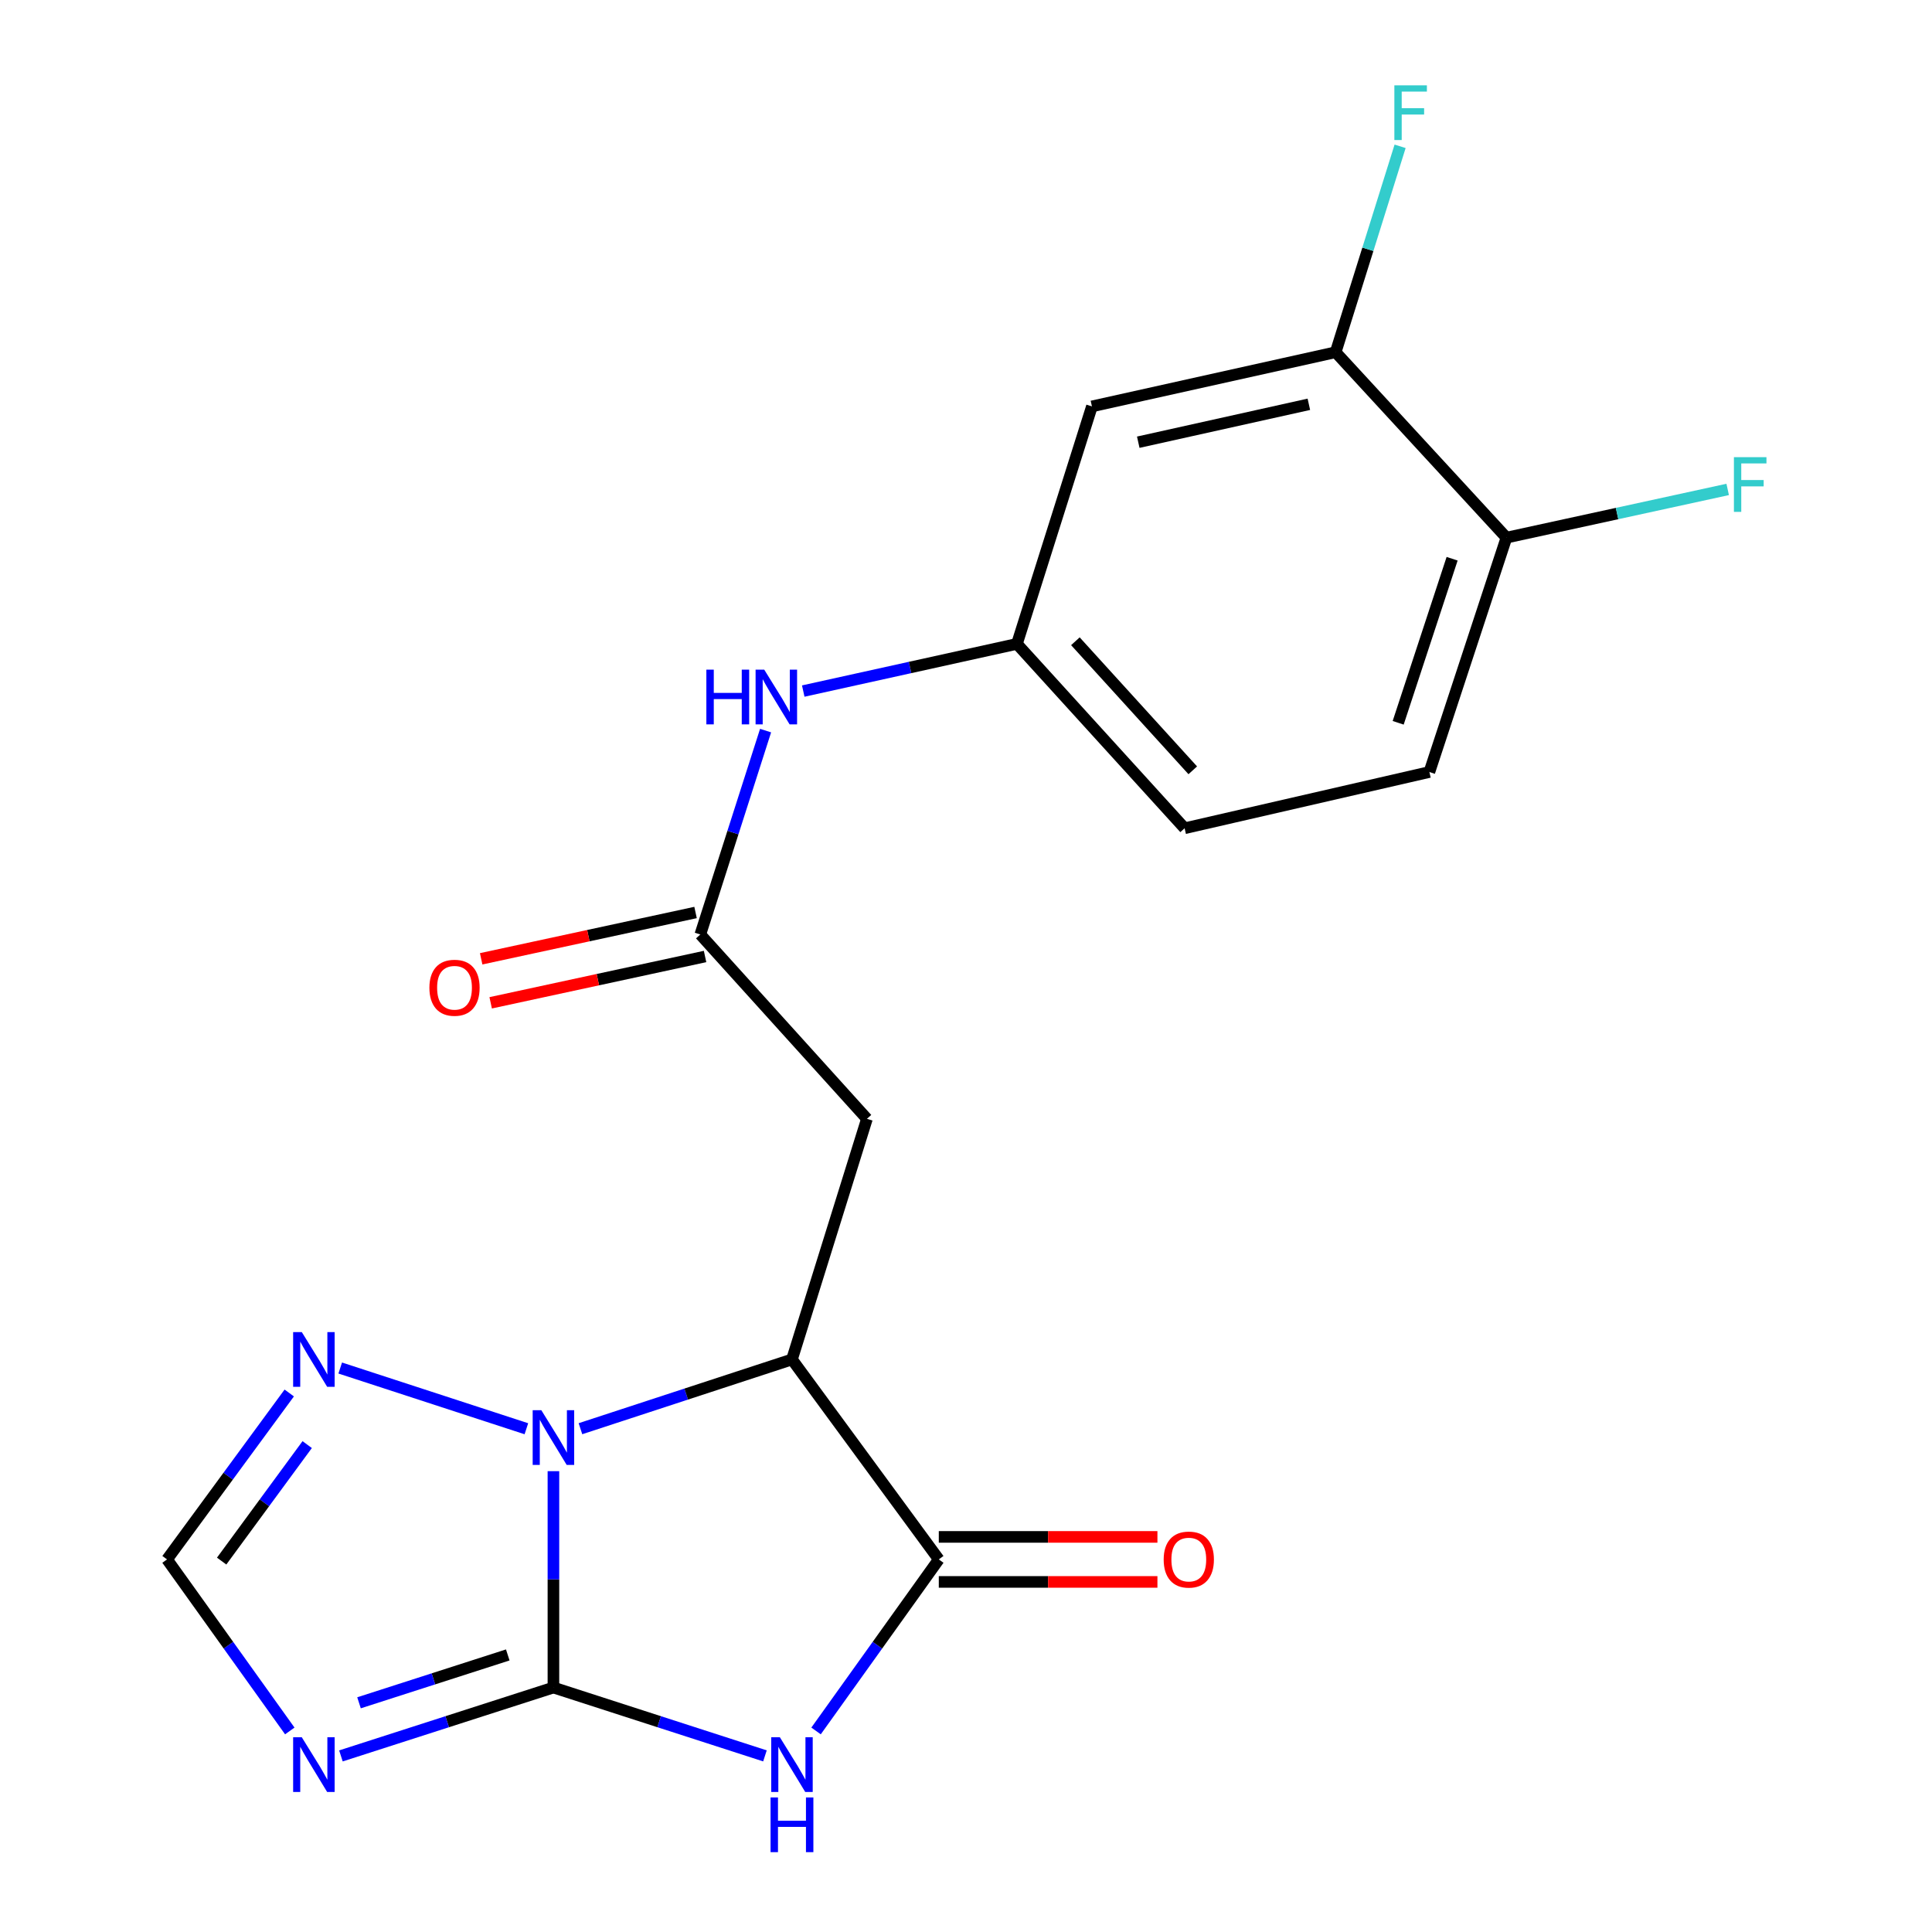 <?xml version='1.0' encoding='iso-8859-1'?>
<svg version='1.1' baseProfile='full'
              xmlns='http://www.w3.org/2000/svg'
                      xmlns:rdkit='http://www.rdkit.org/xml'
                      xmlns:xlink='http://www.w3.org/1999/xlink'
                  xml:space='preserve'
width='1000px' height='1000px' viewBox='0 0 1000 1000'>
<!-- END OF HEADER -->
<rect style='opacity:1.0;fill:#FFFFFF;stroke:none' width='1000' height='1000' x='0' y='0'> </rect>
<path class='bond-0' d='M 286.453,873.465 L 286.453,817.47' style='fill:none;fill-rule:evenodd;stroke:#000000;stroke-width:6px;stroke-linecap:butt;stroke-linejoin:miter;stroke-opacity:1' />
<path class='bond-0' d='M 286.453,817.47 L 286.453,761.475' style='fill:none;fill-rule:evenodd;stroke:#0000FF;stroke-width:6px;stroke-linecap:butt;stroke-linejoin:miter;stroke-opacity:1' />
<path class='bond-1' d='M 286.453,873.465 L 341.196,891.154' style='fill:none;fill-rule:evenodd;stroke:#000000;stroke-width:6px;stroke-linecap:butt;stroke-linejoin:miter;stroke-opacity:1' />
<path class='bond-1' d='M 341.196,891.154 L 395.938,908.842' style='fill:none;fill-rule:evenodd;stroke:#0000FF;stroke-width:6px;stroke-linecap:butt;stroke-linejoin:miter;stroke-opacity:1' />
<path class='bond-4' d='M 286.453,873.465 L 231.458,891.161' style='fill:none;fill-rule:evenodd;stroke:#000000;stroke-width:6px;stroke-linecap:butt;stroke-linejoin:miter;stroke-opacity:1' />
<path class='bond-4' d='M 231.458,891.161 L 176.463,908.857' style='fill:none;fill-rule:evenodd;stroke:#0000FF;stroke-width:6px;stroke-linecap:butt;stroke-linejoin:miter;stroke-opacity:1' />
<path class='bond-4' d='M 262.817,856.593 L 224.321,868.98' style='fill:none;fill-rule:evenodd;stroke:#000000;stroke-width:6px;stroke-linecap:butt;stroke-linejoin:miter;stroke-opacity:1' />
<path class='bond-4' d='M 224.321,868.98 L 185.824,881.368' style='fill:none;fill-rule:evenodd;stroke:#0000FF;stroke-width:6px;stroke-linecap:butt;stroke-linejoin:miter;stroke-opacity:1' />
<path class='bond-2' d='M 300.441,739.499 L 355.181,721.57' style='fill:none;fill-rule:evenodd;stroke:#0000FF;stroke-width:6px;stroke-linecap:butt;stroke-linejoin:miter;stroke-opacity:1' />
<path class='bond-2' d='M 355.181,721.57 L 409.922,703.641' style='fill:none;fill-rule:evenodd;stroke:#000000;stroke-width:6px;stroke-linecap:butt;stroke-linejoin:miter;stroke-opacity:1' />
<path class='bond-5' d='M 272.453,739.514 L 176.099,708.087' style='fill:none;fill-rule:evenodd;stroke:#0000FF;stroke-width:6px;stroke-linecap:butt;stroke-linejoin:miter;stroke-opacity:1' />
<path class='bond-3' d='M 422.39,895.936 L 454.156,851.542' style='fill:none;fill-rule:evenodd;stroke:#0000FF;stroke-width:6px;stroke-linecap:butt;stroke-linejoin:miter;stroke-opacity:1' />
<path class='bond-3' d='M 454.156,851.542 L 485.921,807.148' style='fill:none;fill-rule:evenodd;stroke:#000000;stroke-width:6px;stroke-linecap:butt;stroke-linejoin:miter;stroke-opacity:1' />
<path class='bond-6' d='M 409.922,703.641 L 448.73,579.098' style='fill:none;fill-rule:evenodd;stroke:#000000;stroke-width:6px;stroke-linecap:butt;stroke-linejoin:miter;stroke-opacity:1' />
<path class='bond-21' d='M 409.922,703.641 L 485.921,807.148' style='fill:none;fill-rule:evenodd;stroke:#000000;stroke-width:6px;stroke-linecap:butt;stroke-linejoin:miter;stroke-opacity:1' />
<path class='bond-12' d='M 485.921,818.798 L 542.502,818.798' style='fill:none;fill-rule:evenodd;stroke:#000000;stroke-width:6px;stroke-linecap:butt;stroke-linejoin:miter;stroke-opacity:1' />
<path class='bond-12' d='M 542.502,818.798 L 599.083,818.798' style='fill:none;fill-rule:evenodd;stroke:#FF0000;stroke-width:6px;stroke-linecap:butt;stroke-linejoin:miter;stroke-opacity:1' />
<path class='bond-12' d='M 485.921,795.498 L 542.502,795.498' style='fill:none;fill-rule:evenodd;stroke:#000000;stroke-width:6px;stroke-linecap:butt;stroke-linejoin:miter;stroke-opacity:1' />
<path class='bond-12' d='M 542.502,795.498 L 599.083,795.498' style='fill:none;fill-rule:evenodd;stroke:#FF0000;stroke-width:6px;stroke-linecap:butt;stroke-linejoin:miter;stroke-opacity:1' />
<path class='bond-7' d='M 149.996,895.936 L 118.226,851.542' style='fill:none;fill-rule:evenodd;stroke:#0000FF;stroke-width:6px;stroke-linecap:butt;stroke-linejoin:miter;stroke-opacity:1' />
<path class='bond-7' d='M 118.226,851.542 L 86.455,807.148' style='fill:none;fill-rule:evenodd;stroke:#000000;stroke-width:6px;stroke-linecap:butt;stroke-linejoin:miter;stroke-opacity:1' />
<path class='bond-20' d='M 149.711,721.011 L 118.083,764.08' style='fill:none;fill-rule:evenodd;stroke:#0000FF;stroke-width:6px;stroke-linecap:butt;stroke-linejoin:miter;stroke-opacity:1' />
<path class='bond-20' d='M 118.083,764.08 L 86.455,807.148' style='fill:none;fill-rule:evenodd;stroke:#000000;stroke-width:6px;stroke-linecap:butt;stroke-linejoin:miter;stroke-opacity:1' />
<path class='bond-20' d='M 159.003,747.724 L 136.863,777.871' style='fill:none;fill-rule:evenodd;stroke:#0000FF;stroke-width:6px;stroke-linecap:butt;stroke-linejoin:miter;stroke-opacity:1' />
<path class='bond-20' d='M 136.863,777.871 L 114.724,808.019' style='fill:none;fill-rule:evenodd;stroke:#000000;stroke-width:6px;stroke-linecap:butt;stroke-linejoin:miter;stroke-opacity:1' />
<path class='bond-8' d='M 448.73,579.098 L 362.479,483.694' style='fill:none;fill-rule:evenodd;stroke:#000000;stroke-width:6px;stroke-linecap:butt;stroke-linejoin:miter;stroke-opacity:1' />
<path class='bond-11' d='M 362.479,483.694 L 379.372,430.925' style='fill:none;fill-rule:evenodd;stroke:#000000;stroke-width:6px;stroke-linecap:butt;stroke-linejoin:miter;stroke-opacity:1' />
<path class='bond-11' d='M 379.372,430.925 L 396.265,378.156' style='fill:none;fill-rule:evenodd;stroke:#0000FF;stroke-width:6px;stroke-linecap:butt;stroke-linejoin:miter;stroke-opacity:1' />
<path class='bond-15' d='M 360.019,472.306 L 304.534,484.292' style='fill:none;fill-rule:evenodd;stroke:#000000;stroke-width:6px;stroke-linecap:butt;stroke-linejoin:miter;stroke-opacity:1' />
<path class='bond-15' d='M 304.534,484.292 L 249.05,496.277' style='fill:none;fill-rule:evenodd;stroke:#FF0000;stroke-width:6px;stroke-linecap:butt;stroke-linejoin:miter;stroke-opacity:1' />
<path class='bond-15' d='M 364.939,495.082 L 309.454,507.067' style='fill:none;fill-rule:evenodd;stroke:#000000;stroke-width:6px;stroke-linecap:butt;stroke-linejoin:miter;stroke-opacity:1' />
<path class='bond-15' d='M 309.454,507.067 L 253.97,519.053' style='fill:none;fill-rule:evenodd;stroke:#FF0000;stroke-width:6px;stroke-linecap:butt;stroke-linejoin:miter;stroke-opacity:1' />
<path class='bond-9' d='M 691.331,182.311 L 565.183,210.35' style='fill:none;fill-rule:evenodd;stroke:#000000;stroke-width:6px;stroke-linecap:butt;stroke-linejoin:miter;stroke-opacity:1' />
<path class='bond-9' d='M 677.464,209.262 L 589.161,228.889' style='fill:none;fill-rule:evenodd;stroke:#000000;stroke-width:6px;stroke-linecap:butt;stroke-linejoin:miter;stroke-opacity:1' />
<path class='bond-17' d='M 691.331,182.311 L 708.011,129.022' style='fill:none;fill-rule:evenodd;stroke:#000000;stroke-width:6px;stroke-linecap:butt;stroke-linejoin:miter;stroke-opacity:1' />
<path class='bond-17' d='M 708.011,129.022 L 724.691,75.733' style='fill:none;fill-rule:evenodd;stroke:#33CCCC;stroke-width:6px;stroke-linecap:butt;stroke-linejoin:miter;stroke-opacity:1' />
<path class='bond-22' d='M 691.331,182.311 L 779.731,278.284' style='fill:none;fill-rule:evenodd;stroke:#000000;stroke-width:6px;stroke-linecap:butt;stroke-linejoin:miter;stroke-opacity:1' />
<path class='bond-10' d='M 565.183,210.35 L 526.361,333.274' style='fill:none;fill-rule:evenodd;stroke:#000000;stroke-width:6px;stroke-linecap:butt;stroke-linejoin:miter;stroke-opacity:1' />
<path class='bond-13' d='M 415.759,357.694 L 471.06,345.484' style='fill:none;fill-rule:evenodd;stroke:#0000FF;stroke-width:6px;stroke-linecap:butt;stroke-linejoin:miter;stroke-opacity:1' />
<path class='bond-13' d='M 471.06,345.484 L 526.361,333.274' style='fill:none;fill-rule:evenodd;stroke:#000000;stroke-width:6px;stroke-linecap:butt;stroke-linejoin:miter;stroke-opacity:1' />
<path class='bond-18' d='M 526.361,333.274 L 613.156,428.704' style='fill:none;fill-rule:evenodd;stroke:#000000;stroke-width:6px;stroke-linecap:butt;stroke-linejoin:miter;stroke-opacity:1' />
<path class='bond-18' d='M 556.618,331.911 L 617.375,398.712' style='fill:none;fill-rule:evenodd;stroke:#000000;stroke-width:6px;stroke-linecap:butt;stroke-linejoin:miter;stroke-opacity:1' />
<path class='bond-14' d='M 779.731,278.284 L 739.848,399.591' style='fill:none;fill-rule:evenodd;stroke:#000000;stroke-width:6px;stroke-linecap:butt;stroke-linejoin:miter;stroke-opacity:1' />
<path class='bond-14' d='M 751.614,289.203 L 723.696,374.117' style='fill:none;fill-rule:evenodd;stroke:#000000;stroke-width:6px;stroke-linecap:butt;stroke-linejoin:miter;stroke-opacity:1' />
<path class='bond-19' d='M 779.731,278.284 L 836.988,265.806' style='fill:none;fill-rule:evenodd;stroke:#000000;stroke-width:6px;stroke-linecap:butt;stroke-linejoin:miter;stroke-opacity:1' />
<path class='bond-19' d='M 836.988,265.806 L 894.244,253.328' style='fill:none;fill-rule:evenodd;stroke:#33CCCC;stroke-width:6px;stroke-linecap:butt;stroke-linejoin:miter;stroke-opacity:1' />
<path class='bond-16' d='M 739.848,399.591 L 613.156,428.704' style='fill:none;fill-rule:evenodd;stroke:#000000;stroke-width:6px;stroke-linecap:butt;stroke-linejoin:miter;stroke-opacity:1' />
<path  class='atom-1' d='M 280.193 729.92
L 289.473 744.92
Q 290.393 746.4, 291.873 749.08
Q 293.353 751.76, 293.433 751.92
L 293.433 729.92
L 297.193 729.92
L 297.193 758.24
L 293.313 758.24
L 283.353 741.84
Q 282.193 739.92, 280.953 737.72
Q 279.753 735.52, 279.393 734.84
L 279.393 758.24
L 275.713 758.24
L 275.713 729.92
L 280.193 729.92
' fill='#0000FF'/>
<path  class='atom-2' d='M 403.662 899.201
L 412.942 914.201
Q 413.862 915.681, 415.342 918.361
Q 416.822 921.041, 416.902 921.201
L 416.902 899.201
L 420.662 899.201
L 420.662 927.521
L 416.782 927.521
L 406.822 911.121
Q 405.662 909.201, 404.422 907.001
Q 403.222 904.801, 402.862 904.121
L 402.862 927.521
L 399.182 927.521
L 399.182 899.201
L 403.662 899.201
' fill='#0000FF'/>
<path  class='atom-2' d='M 398.842 930.353
L 402.682 930.353
L 402.682 942.393
L 417.162 942.393
L 417.162 930.353
L 421.002 930.353
L 421.002 958.673
L 417.162 958.673
L 417.162 945.593
L 402.682 945.593
L 402.682 958.673
L 398.842 958.673
L 398.842 930.353
' fill='#0000FF'/>
<path  class='atom-5' d='M 156.207 899.201
L 165.487 914.201
Q 166.407 915.681, 167.887 918.361
Q 169.367 921.041, 169.447 921.201
L 169.447 899.201
L 173.207 899.201
L 173.207 927.521
L 169.327 927.521
L 159.367 911.121
Q 158.207 909.201, 156.967 907.001
Q 155.767 904.801, 155.407 904.121
L 155.407 927.521
L 151.727 927.521
L 151.727 899.201
L 156.207 899.201
' fill='#0000FF'/>
<path  class='atom-6' d='M 156.207 689.481
L 165.487 704.481
Q 166.407 705.961, 167.887 708.641
Q 169.367 711.321, 169.447 711.481
L 169.447 689.481
L 173.207 689.481
L 173.207 717.801
L 169.327 717.801
L 159.367 701.401
Q 158.207 699.481, 156.967 697.281
Q 155.767 695.081, 155.407 694.401
L 155.407 717.801
L 151.727 717.801
L 151.727 689.481
L 156.207 689.481
' fill='#0000FF'/>
<path  class='atom-12' d='M 365.611 346.609
L 369.451 346.609
L 369.451 358.649
L 383.931 358.649
L 383.931 346.609
L 387.771 346.609
L 387.771 374.929
L 383.931 374.929
L 383.931 361.849
L 369.451 361.849
L 369.451 374.929
L 365.611 374.929
L 365.611 346.609
' fill='#0000FF'/>
<path  class='atom-12' d='M 395.571 346.609
L 404.851 361.609
Q 405.771 363.089, 407.251 365.769
Q 408.731 368.449, 408.811 368.609
L 408.811 346.609
L 412.571 346.609
L 412.571 374.929
L 408.691 374.929
L 398.731 358.529
Q 397.571 356.609, 396.331 354.409
Q 395.131 352.209, 394.771 351.529
L 394.771 374.929
L 391.091 374.929
L 391.091 346.609
L 395.571 346.609
' fill='#0000FF'/>
<path  class='atom-13' d='M 602.318 807.228
Q 602.318 800.428, 605.678 796.628
Q 609.038 792.828, 615.318 792.828
Q 621.598 792.828, 624.958 796.628
Q 628.318 800.428, 628.318 807.228
Q 628.318 814.108, 624.918 818.028
Q 621.518 821.908, 615.318 821.908
Q 609.078 821.908, 605.678 818.028
Q 602.318 814.148, 602.318 807.228
M 615.318 818.708
Q 619.638 818.708, 621.958 815.828
Q 624.318 812.908, 624.318 807.228
Q 624.318 801.668, 621.958 798.868
Q 619.638 796.028, 615.318 796.028
Q 610.998 796.028, 608.638 798.828
Q 606.318 801.628, 606.318 807.228
Q 606.318 812.948, 608.638 815.828
Q 610.998 818.708, 615.318 818.708
' fill='#FF0000'/>
<path  class='atom-16' d='M 222.256 511.256
Q 222.256 504.456, 225.616 500.656
Q 228.976 496.856, 235.256 496.856
Q 241.536 496.856, 244.896 500.656
Q 248.256 504.456, 248.256 511.256
Q 248.256 518.136, 244.856 522.056
Q 241.456 525.936, 235.256 525.936
Q 229.016 525.936, 225.616 522.056
Q 222.256 518.176, 222.256 511.256
M 235.256 522.736
Q 239.576 522.736, 241.896 519.856
Q 244.256 516.936, 244.256 511.256
Q 244.256 505.696, 241.896 502.896
Q 239.576 500.056, 235.256 500.056
Q 230.936 500.056, 228.576 502.856
Q 226.256 505.656, 226.256 511.256
Q 226.256 516.976, 228.576 519.856
Q 230.936 522.736, 235.256 522.736
' fill='#FF0000'/>
<path  class='atom-18' d='M 721.72 44.165
L 738.56 44.165
L 738.56 47.405
L 725.52 47.405
L 725.52 56.005
L 737.12 56.005
L 737.12 59.285
L 725.52 59.285
L 725.52 72.485
L 721.72 72.485
L 721.72 44.165
' fill='#33CCCC'/>
<path  class='atom-20' d='M 897.472 236.629
L 914.312 236.629
L 914.312 239.869
L 901.272 239.869
L 901.272 248.469
L 912.872 248.469
L 912.872 251.749
L 901.272 251.749
L 901.272 264.949
L 897.472 264.949
L 897.472 236.629
' fill='#33CCCC'/>
</svg>
